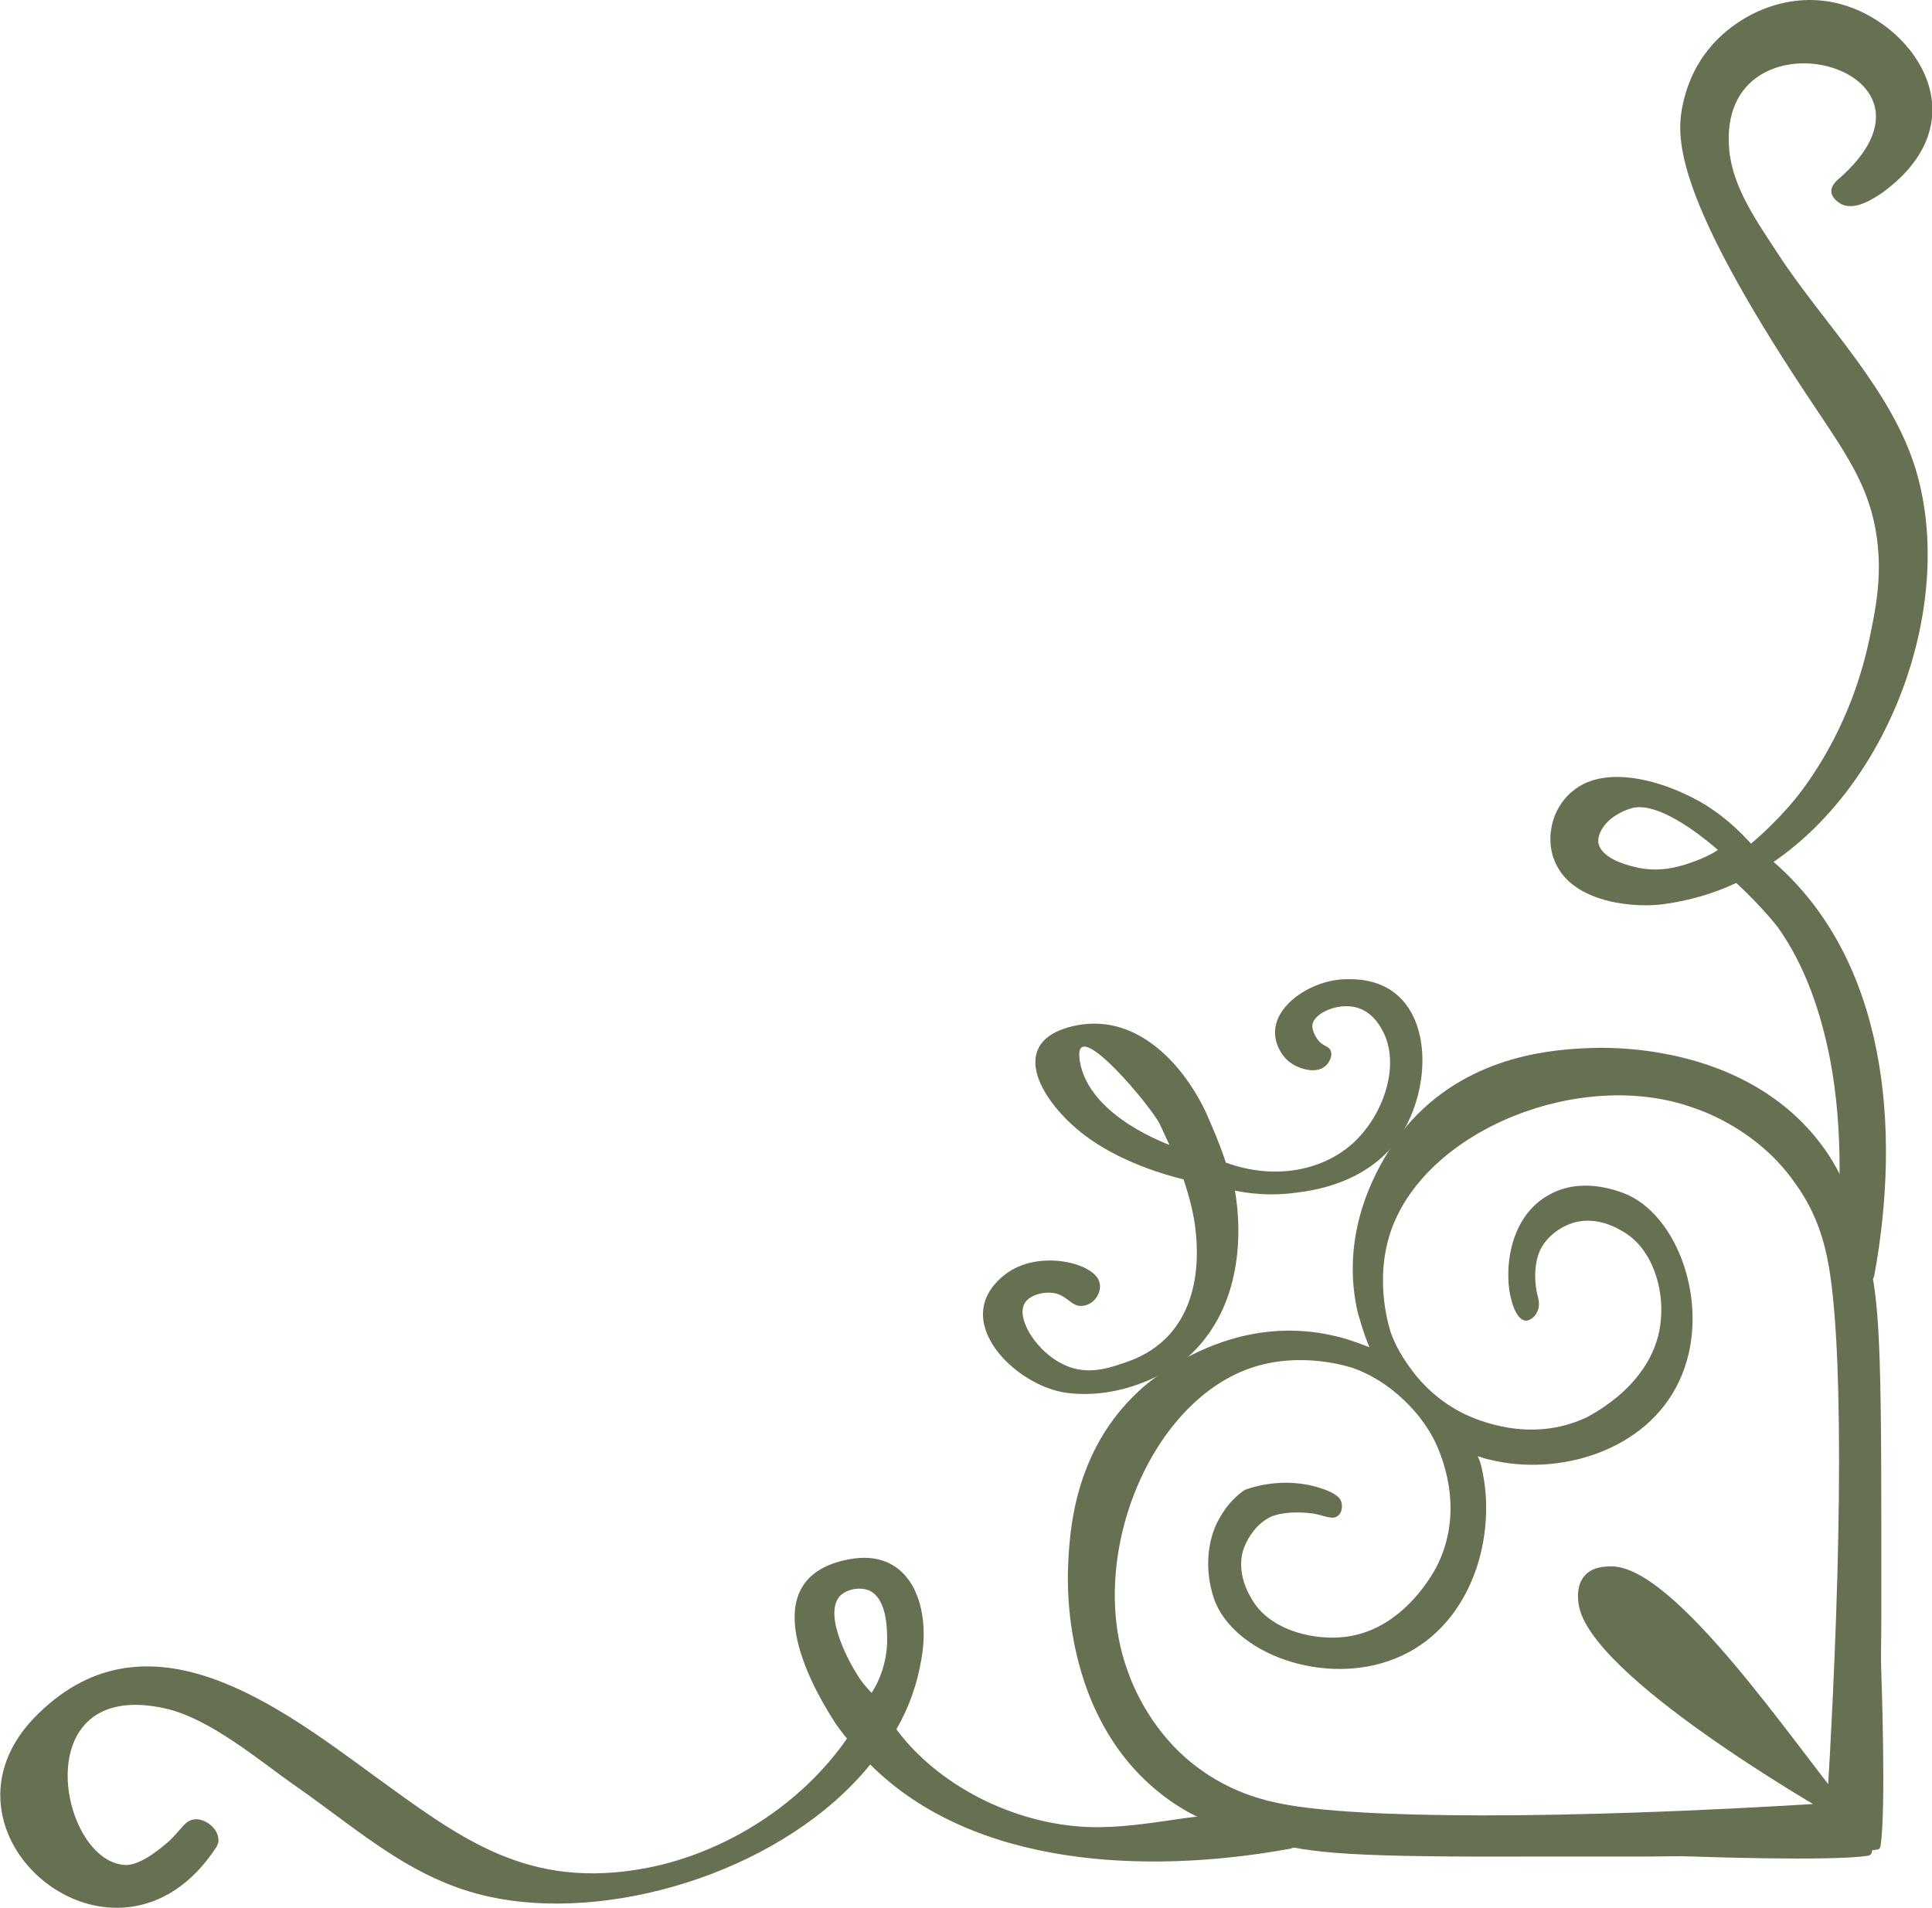 <svg xmlns="http://www.w3.org/2000/svg" width="80" height="79" viewBox="0 0 80 79" fill="none"><g clip-path="url(#clip0_328_1410)"><path d="M47.901 74.143C49.33 75.336 50.729 75.743 52.449 76.238C54.315 76.761 55.947 76.907 63.878 76.877C63.878 76.877 65.598 76.877 66.472 76.877C66.88 76.877 67.172 76.877 67.93 76.877C69.009 76.877 69.446 76.848 70.146 76.877C70.146 76.877 75.802 77.081 77.318 76.848C77.376 76.848 77.434 76.819 77.493 76.761C77.493 76.703 77.522 76.674 77.522 76.616C77.609 76.616 77.668 76.587 77.755 76.587C77.843 76.558 77.872 76.47 77.872 76.412C78.105 74.9 77.901 69.257 77.901 69.257C77.872 68.559 77.901 68.151 77.901 67.046C77.901 66.261 77.901 65.97 77.901 65.592C77.901 64.69 77.901 63.003 77.901 63.003C77.901 55.091 77.784 53.434 77.23 51.572C76.735 49.856 76.326 48.46 75.131 47.034C71.924 43.195 66.56 43.369 65.831 43.398C64.431 43.457 60.991 43.631 58.455 46.394C58.134 46.743 55.19 50.059 56.239 54.422C56.297 54.568 56.414 55.091 56.706 55.789C55.977 55.499 55.452 55.353 55.277 55.324C50.904 54.277 47.58 57.215 47.23 57.535C44.431 60.065 44.286 63.498 44.227 64.894C44.198 65.621 44.023 70.944 47.901 74.143ZM51.749 56.662C53.907 55.906 55.977 56.633 56.064 56.662C56.706 56.895 57.26 57.244 57.697 57.593C58.163 57.971 58.892 58.64 59.417 59.687C59.621 60.123 60.671 62.363 59.563 64.719C59.475 64.923 58.134 67.628 55.481 67.802C54.227 67.89 52.507 67.453 51.808 66.174C51.691 65.97 51.224 65.185 51.458 64.254C51.633 63.672 52.07 63.032 52.711 62.77C53.411 62.538 54.257 62.654 54.431 62.683C54.869 62.77 55.19 62.945 55.394 62.77C55.569 62.654 55.598 62.363 55.539 62.189C55.51 62.072 55.364 61.84 54.723 61.636C53.178 61.112 51.778 61.607 51.545 61.694C50.816 62.189 50.496 62.858 50.35 63.148C49.825 64.341 50.029 65.65 50.35 66.406C51.341 68.646 55.19 69.897 58.047 68.559C60.991 67.192 62.012 63.527 61.341 60.734C61.312 60.589 61.254 60.443 61.195 60.298C61.37 60.356 61.516 60.414 61.691 60.443C64.49 61.142 68.163 60.123 69.534 57.186C70.875 54.335 69.621 50.496 67.405 49.478C67.318 49.449 65.627 48.634 64.14 49.478C62.391 50.438 62.274 52.823 62.595 53.87C62.653 54.102 62.828 54.626 63.149 54.684C63.324 54.713 63.557 54.539 63.644 54.335C63.79 54.073 63.703 53.782 63.644 53.55C63.498 52.881 63.586 52.212 63.732 51.863C63.994 51.223 64.606 50.787 65.219 50.612C66.152 50.379 66.939 50.845 67.143 50.961C68.426 51.659 68.892 53.346 68.775 54.626C68.571 57.273 65.889 58.582 65.685 58.698C63.324 59.803 61.079 58.756 60.641 58.553C59.563 58.029 58.863 57.273 58.513 56.808C58.251 56.459 57.872 55.935 57.609 55.237C57.58 55.15 56.851 53.084 57.609 50.932C59.096 46.743 65.51 44.213 70.117 45.871C70.641 46.045 72.857 46.86 74.344 49.012C75.277 50.292 75.569 51.601 75.685 52.212C76.297 55.295 76.326 63.585 75.656 74.667C64.49 75.365 56.181 75.307 53.09 74.696C52.478 74.58 51.166 74.289 49.825 73.358C47.668 71.875 46.851 69.664 46.676 69.14C45.015 64.545 47.551 58.145 51.749 56.662Z" fill="#657150"></path><path d="M8.95 76.499C9.009 76.412 9.067 76.266 9.038 76.121C9.009 75.714 8.513 75.306 8.076 75.335C7.639 75.365 7.522 75.772 6.939 76.295C6.793 76.412 5.86 77.255 5.19 77.226C2.449 77.11 1.02 69.46 6.822 70.74C8.688 71.147 10.758 72.921 12.216 73.939C15.015 75.888 17.23 78.011 20.671 78.622C25.656 79.524 32.536 77.372 36.035 73.067C40.321 77.343 47.493 77.604 53.236 76.586C53.761 76.528 54.082 76.208 53.994 76.004C53.936 75.888 53.644 75.859 53.382 75.859C52.42 75.772 51.866 75.423 51.458 75.277C50.146 74.841 47.609 75.743 45.073 75.655C41.953 75.539 38.834 73.91 37.143 71.641C37.143 71.612 37.114 71.612 37.114 71.612C37.639 70.711 37.988 69.722 38.163 68.645C38.542 66.435 37.668 64.079 35.131 64.573C31.37 65.3 33.207 69.227 34.606 71.38C34.752 71.583 34.898 71.787 35.073 71.99C33.178 74.725 30.058 76.703 26.822 77.343C21.837 78.302 19.067 76.121 15.452 73.503C11.545 70.653 6.152 66.522 1.604 70.943C-3.469 75.83 4.84 82.782 8.95 76.499ZM36.735 68.006C36.706 68.878 36.414 69.605 36.093 70.1C35.918 69.925 35.656 69.634 35.423 69.227C35.364 69.14 34.023 66.929 34.781 66.086C35.073 65.795 35.598 65.708 35.977 65.853C36.764 66.202 36.735 67.569 36.735 68.006Z" fill="#657150"></path><path d="M68.921 37.435C69.971 37.289 70.962 36.999 71.895 36.562C72.682 37.289 73.324 38.017 73.615 38.395C74.752 39.995 75.394 41.914 75.773 43.834C76.356 46.859 76.21 49.971 75.918 53.026C75.889 53.462 77.551 53.287 77.609 52.822C78.717 46.801 78.163 39.791 73.44 35.69C78.367 32.316 80.933 24.986 79.359 19.547C78.367 16.143 75.51 13.409 73.615 10.501C72.77 9.192 71.749 7.795 71.603 6.196C71.05 0.058 81.574 2.734 76.093 7.446C76.035 7.505 75.831 7.679 75.831 7.912C75.831 8.174 76.093 8.377 76.268 8.464C76.851 8.726 77.609 8.203 77.959 7.97C78.251 7.737 79.825 6.661 80 4.858C80.204 2.676 78.222 0.669 76.123 0.146C73.907 -0.407 71.808 0.698 70.729 2.065C70.379 2.502 69.883 3.258 69.65 4.479C69.417 5.759 69.388 8.174 74.811 16.347C76.414 18.761 77.434 20.099 77.726 22.339C77.93 23.939 77.668 25.218 77.405 26.469C76.56 30.483 74.49 32.926 74.052 33.421C73.586 33.944 73.061 34.468 72.507 34.934C72.128 34.526 71.545 33.915 70.671 33.363C69.184 32.432 66.56 31.559 65.131 32.752C64.723 33.072 64.315 33.654 64.227 34.381C64.198 34.526 64.111 35.224 64.49 35.893C65.306 37.406 67.726 37.609 68.921 37.435ZM67.522 33.479C68.397 33.188 69.854 34.09 71.137 35.195C70.875 35.37 70.466 35.573 69.942 35.748C69.504 35.893 68.659 36.155 67.668 35.893C67.289 35.806 66.268 35.515 66.181 34.875C66.152 34.352 66.676 33.741 67.522 33.479Z" fill="#657150"></path><path d="M44.198 57.68C46.793 58 48.892 56.459 49.184 56.197C52.012 53.666 51.166 49.536 51.137 49.303C51.72 49.419 52.595 49.536 53.644 49.39C54.373 49.303 56.443 49.012 57.755 47.354C59.155 45.551 59.359 42.526 57.872 41.217C57.056 40.49 55.977 40.548 55.773 40.548C54.373 40.548 52.828 41.566 52.799 42.7C52.77 43.224 53.09 43.806 53.528 44.068C53.907 44.3 54.519 44.446 54.869 44.155C55.044 44.009 55.19 43.718 55.102 43.515C55.044 43.34 54.869 43.34 54.665 43.166C54.49 42.991 54.315 42.671 54.344 42.439C54.402 41.944 55.452 41.479 56.239 41.74C56.939 41.973 57.23 42.642 57.318 42.817C57.959 44.213 57.26 46.22 56.006 47.354C54.665 48.547 52.653 48.838 50.758 48.14C50.525 47.413 50.233 46.743 49.942 46.075C48.921 43.922 46.939 41.886 44.402 42.497C41.749 43.137 43.003 45.464 44.723 46.86C45.831 47.761 47.376 48.431 49.009 48.838C49.213 49.449 49.388 50.089 49.475 50.699C49.825 53.201 49.125 55.557 46.647 56.4C46.123 56.575 45.335 56.895 44.461 56.662C43.09 56.284 42.041 54.655 42.42 53.986C42.595 53.637 43.207 53.462 43.673 53.55C44.227 53.666 44.373 54.132 44.84 54.073C45.102 54.044 45.335 53.87 45.452 53.637C45.569 53.434 45.569 53.201 45.51 53.055C45.277 52.299 43.003 51.717 41.633 52.764C39.213 54.626 42.041 57.418 44.198 57.68ZM44.694 43.777C44.548 42.06 47.726 45.9 48.018 46.54C48.163 46.831 48.28 47.122 48.426 47.413C46.443 46.627 44.84 45.347 44.694 43.777Z" fill="#657150"></path><path d="M76.88 75.539C76.793 75.656 76.327 75.423 75.948 75.219C75.452 74.928 65.743 69.373 65.365 66.406C65.335 66.202 65.277 65.65 65.598 65.272C65.918 64.864 66.501 64.864 66.706 64.864C69.329 64.806 74.315 72.252 76.356 74.696C76.531 74.87 76.968 75.423 76.88 75.539Z" fill="#657150"></path></g><defs><clipPath id="clip0_328_1410"><rect width="80" height="79" fill="white" transform="matrix(-1 0 0 -1 80 79)"></rect></clipPath></defs></svg>